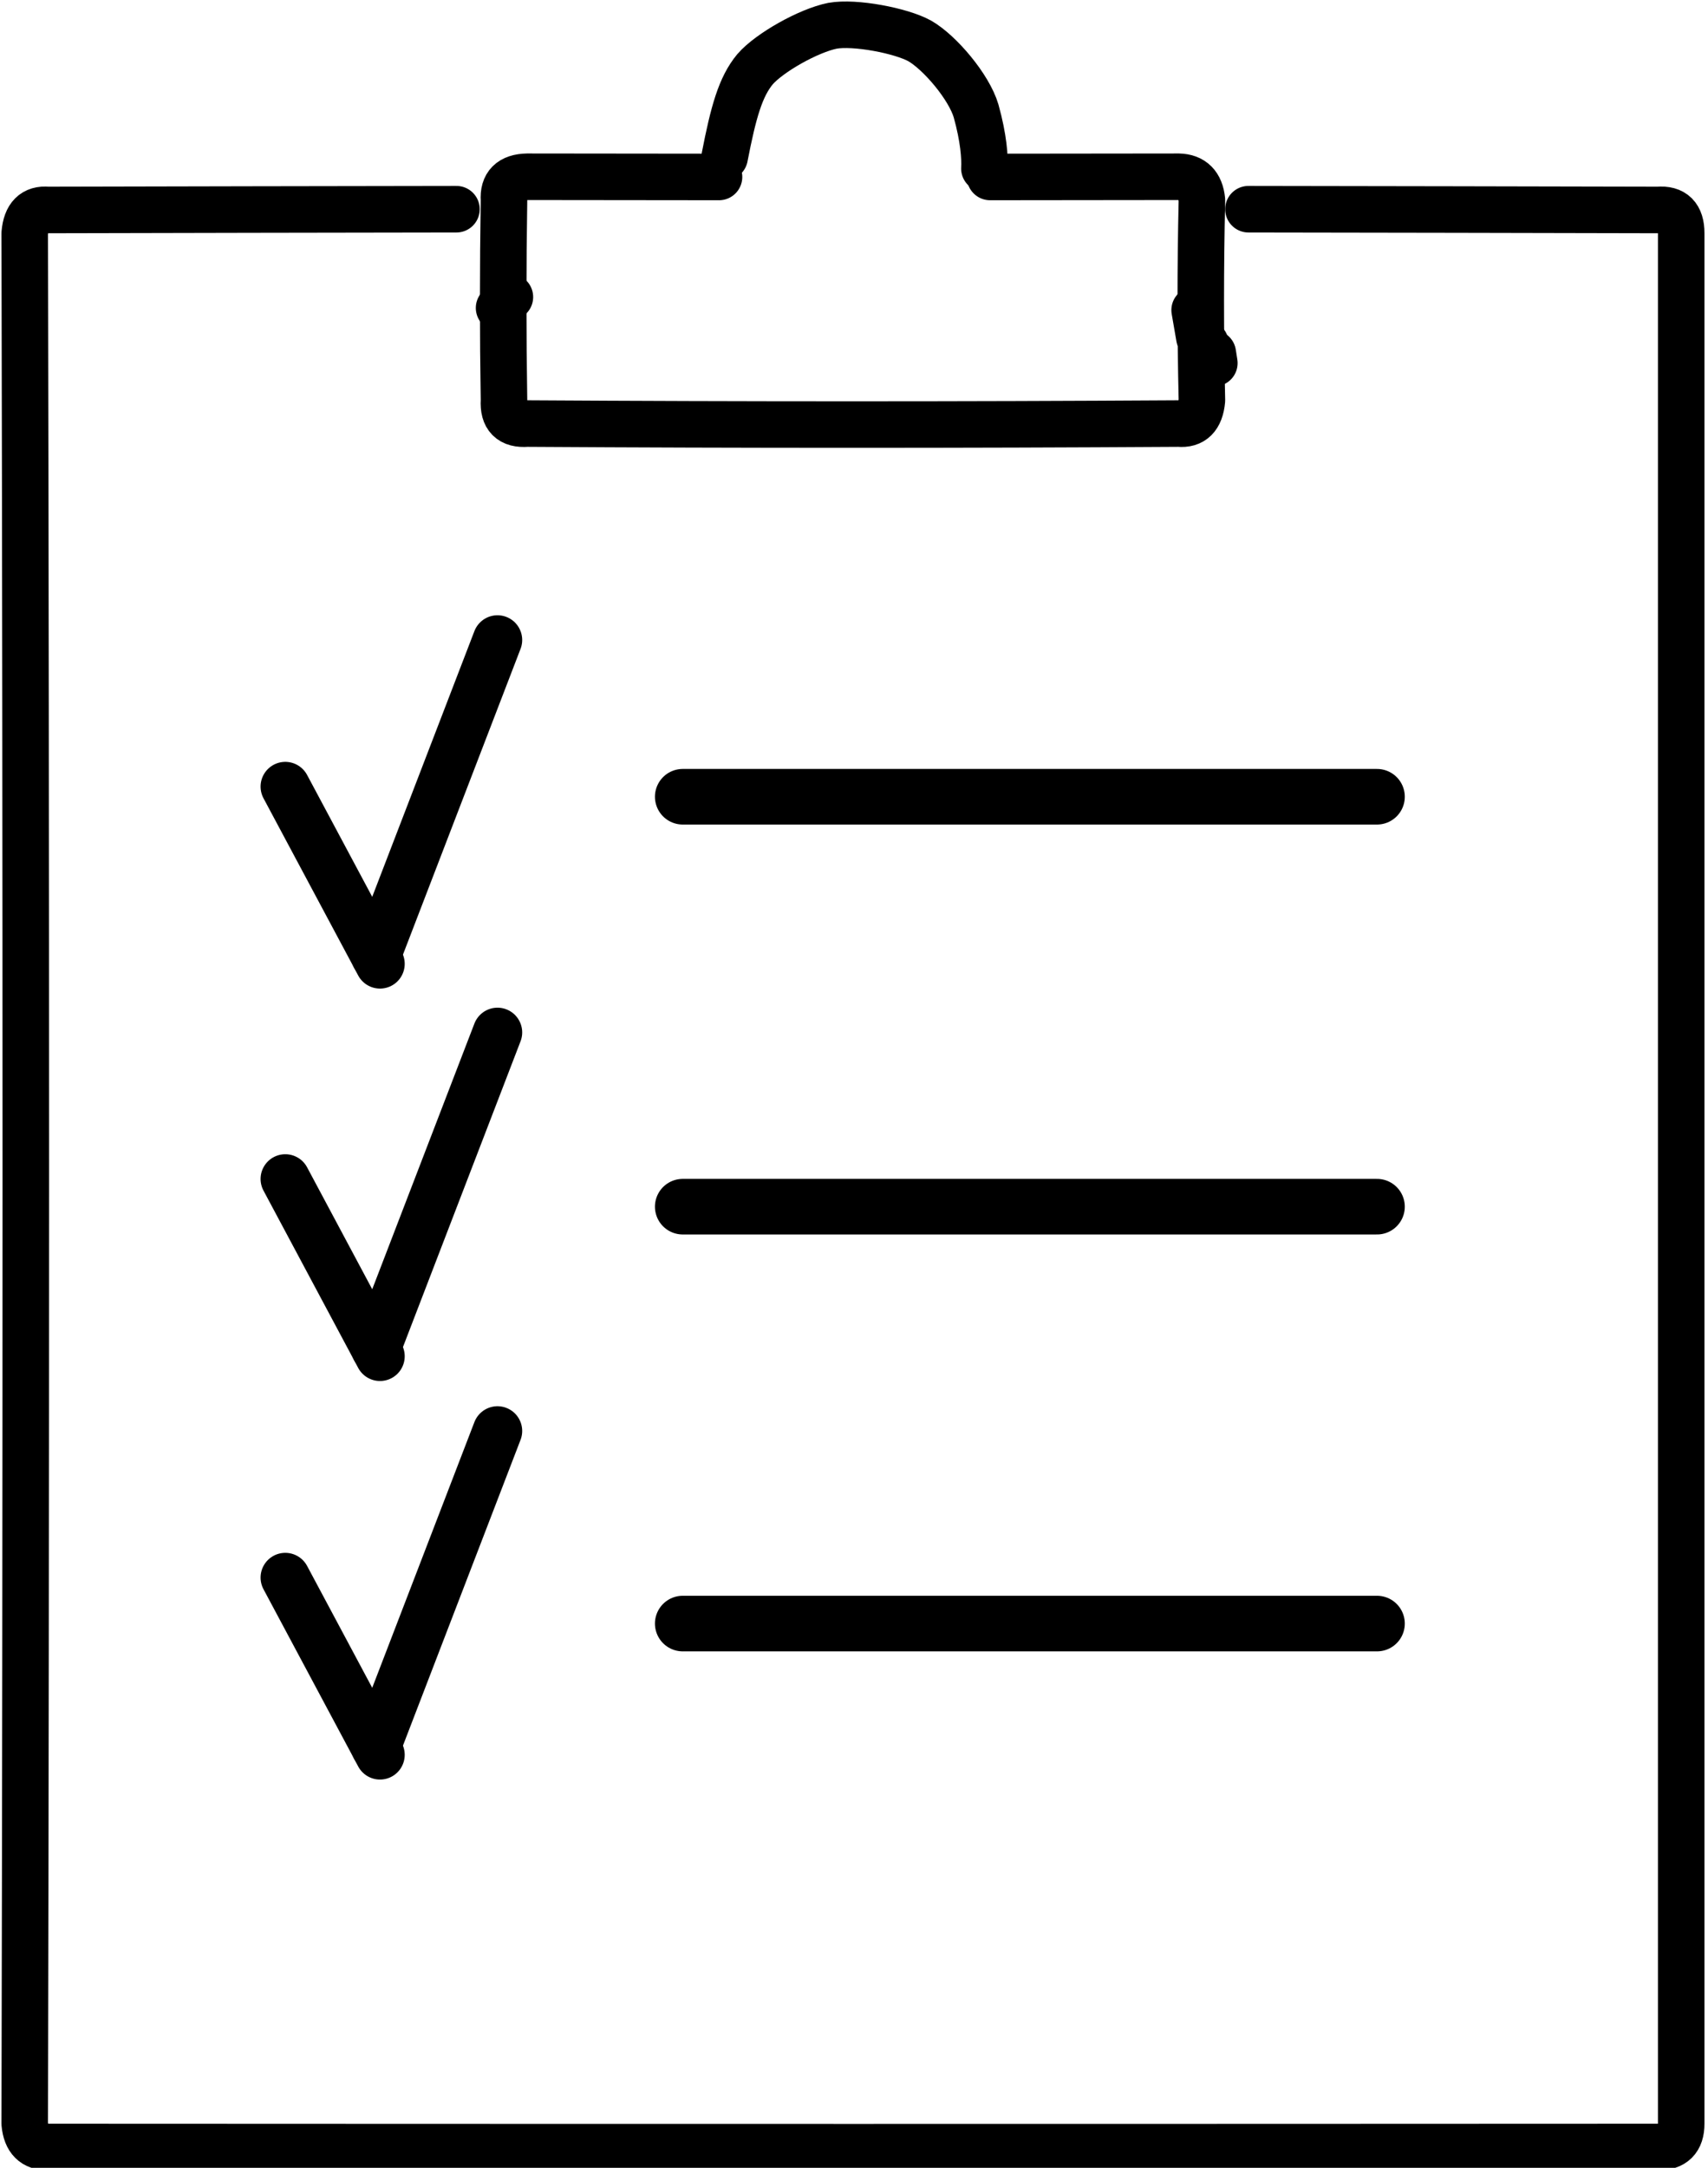<svg xmlns="http://www.w3.org/2000/svg" xmlns:xlink="http://www.w3.org/1999/xlink" width="59.04" height="74.88" viewBox="0.00 0.00 246.00 312.00"><g stroke-linecap="round" transform="translate(0.00, -16.00)" id="Layer_3_Copy"><path d="M179.81,46.11 Q209.31,46.15 238.78,46.22 Q242.15,45.93 242.14,49.57 Q242.15,185.50 242.14,321.65 Q242.15,325.06 238.78,325.00 Q123.01,325.06 6.91,325.00 Q3.87,325.06 3.56,321.65 Q3.87,185.50 3.56,49.57 Q3.87,45.93 6.91,46.22 Q36.34,46.15 65.74,46.11" fill="none" stroke="rgb(0, 0, 0)" stroke-width="6.70" stroke-opacity="1.00" stroke-linejoin="round"></path><path d="M1087.33,138.62 Q1087.30,94.09 1087.20,49.57 Q1087.50,45.93 1090.55,46.22 Q1206.64,45.93 1322.42,46.22 Q1325.78,45.93 1325.77,49.57 Q1325.78,185.50 1325.77,321.65 Q1325.78,325.06 1322.42,325.00 Q1206.64,325.06 1090.55,325.00 Q1087.50,325.06 1087.20,321.65 Q1087.20,318.98 1087.21,316.30" fill="none" stroke="rgb(0, 0, 0)" stroke-width="6.70" stroke-opacity="1.00" stroke-linejoin="round"></path><path d="M1247.18,233.20 C1250.33,233.02 1258.09,234.04 1261.08,235.05 C1264.07,236.08 1270.84,240.00 1273.22,242.07 C1275.58,244.17 1280.34,250.38 1281.75,253.21 C1283.13,256.05 1285.14,263.61 1285.36,266.76 C1285.55,269.91 1284.52,277.67 1283.52,280.66 C1282.49,283.65 1278.57,290.42 1276.50,292.80 C1274.40,295.16 1268.19,299.92 1265.36,301.33 C1262.52,302.71 1254.96,304.72 1251.81,304.94 C1248.66,305.13 1240.90,304.10 1237.91,303.10 C1234.92,302.07 1228.15,298.15 1225.77,296.08 C1223.40,293.98 1218.65,287.77 1217.24,284.94 C1215.86,282.10 1213.84,274.54 1213.62,271.39 C1213.44,268.24 1214.46,260.48 1215.47,257.49 C1216.50,254.50 1220.42,247.73 1222.49,245.35 C1224.59,242.99 1230.80,238.23 1233.63,236.82 C1236.47,235.44 1244.03,233.42 1247.18,233.20 Z" fill="none" stroke="rgb(0, 0, 0)" stroke-width="6.70" stroke-opacity="1.00" stroke-linejoin="round"></path><path d="M1062.12,257.34 Q1050.20,257.33 1038.27,257.32 Q1035.11,257.38 1034.92,260.67 Q1035.11,272.00 1034.92,283.45 Q1035.11,286.62 1038.27,286.80 Q1092.37,286.62 1146.17,286.80 Q1149.64,286.62 1149.52,283.45 Q1149.64,272.00 1149.52,260.67 Q1149.64,257.38 1146.17,257.32 Q1119.85,257.35 1093.46,257.35" fill="none" stroke="rgb(0, 0, 0)" stroke-width="6.70" stroke-opacity="1.00" stroke-linejoin="round"></path><path d="M1138.80,255.31 Q1138.68,245.19 1128.74,245.25 Q1092.37,245.19 1056.37,245.25 Q1046.07,245.19 1046.32,255.31 Q1046.31,255.33 1046.31,255.35" fill="none" stroke="rgb(0, 0, 0)" stroke-width="6.70" stroke-opacity="1.00" stroke-linejoin="round"></path><path d="M1137.25,287.25 Q1137.34,287.16 1137.42,287.07" fill="none" stroke="rgb(0, 0, 0)" stroke-width="6.70" stroke-opacity="1.00" stroke-linejoin="round"></path><path d="M1047.47,291.40 Q1047.48,294.50 1047.50,297.66 Q1047.44,301.16 1051.14,301.29 Q1092.43,301.16 1134.11,301.29 Q1137.42,301.16 1137.75,297.66 Q1137.54,293.22 1137.60,288.93 Q1139.01,287.39 1140.43,285.85" fill="none" stroke="rgb(0, 0, 0)" stroke-width="7.28" stroke-opacity="1.00" stroke-linejoin="round"></path><path d="M1078.66,241.26 C1078.66,241.07 1078.70,218.68 1078.49,214.49 C1078.11,207.53 1076.25,197.02 1073.86,187.50 C1073.03,183.87 1072.63,177.57 1072.83,174.32 C1073.04,171.33 1074.69,166.82 1076.23,163.66 C1076.98,162.18 1078.84,159.52 1080.12,158.20 C1082.43,155.86 1087.81,154.02 1092.37,153.54 C1092.72,153.50 1092.99,153.48 1093.19,153.46" fill="none" stroke="rgb(0, 0, 0)" stroke-width="11.09" stroke-opacity="1.00" stroke-linejoin="round"></path><path d="M1105.12,239.62 C1105.14,238.42 1105.07,218.72 1105.29,214.49 C1105.66,207.52 1107.52,197.00 1109.92,187.50 C1110.74,183.87 1111.15,177.57 1110.95,174.32 C1110.73,171.33 1109.08,166.82 1107.54,163.66 C1106.79,162.18 1104.93,159.52 1103.65,158.20 C1101.35,155.86 1095.96,154.02 1091.40,153.54 C1091.05,153.50 1090.78,153.48 1090.58,153.46" fill="none" stroke="rgb(0, 0, 0)" stroke-width="11.09" stroke-opacity="1.00" stroke-linejoin="round"></path><path d="M1169.56,75.10 L1169.56,107.99" fill="none" stroke="rgb(0, 0, 0)" stroke-width="6.70" stroke-opacity="1.00" stroke-linejoin="round"></path><path d="M1170.78,75.10 L1186.62,75.10" fill="none" stroke="rgb(0, 0, 0)" stroke-width="6.70" stroke-opacity="1.00" stroke-linejoin="round"></path><path d="M1169.30,101.41 L1169.81,101.92" fill="none" stroke="rgb(0, 0, 0)" stroke-width="6.70" stroke-opacity="1.00" stroke-linejoin="round"></path><path d="M1172.05,91.18 L1183.94,91.18" fill="none" stroke="rgb(0, 0, 0)" stroke-width="6.70" stroke-opacity="1.00" stroke-linejoin="round"></path><path d="M1169.56,107.81 L1169.56,100.00" fill="none" stroke="rgb(0, 0, 0)" stroke-width="6.70" stroke-opacity="1.00" stroke-linejoin="round"></path><path d="M1170.78,107.81 L1186.62,107.81" fill="none" stroke="rgb(0, 0, 0)" stroke-width="6.70" stroke-opacity="1.00" stroke-linejoin="round"></path><path d="M1199.05,75.10 L1199.05,107.99" fill="none" stroke="rgb(0, 0, 0)" stroke-width="6.70" stroke-opacity="1.00" stroke-linejoin="round"></path><path d="M1230.73,88.50 L1230.73,109.21" fill="none" stroke="rgb(0, 0, 0)" stroke-width="6.70" stroke-opacity="1.00" stroke-linejoin="round"></path><path d="M1218.54,75.10 L1230.73,90.94" fill="none" stroke="rgb(0, 0, 0)" stroke-width="6.70" stroke-opacity="1.00" stroke-linejoin="round"></path><path d="M1231.95,89.72 L1242.91,75.10" fill="none" stroke="rgb(0, 0, 0)" stroke-width="6.70" stroke-opacity="1.00" stroke-linejoin="round"></path><path d="M1200.27,102.32 L1199.71,106.24" fill="none" stroke="rgb(0, 0, 0)" stroke-width="6.70" stroke-opacity="1.00" stroke-linejoin="round"></path><path d="M1200.27,107.81 L1216.11,107.81" fill="none" stroke="rgb(0, 0, 0)" stroke-width="6.70" stroke-opacity="1.00" stroke-linejoin="round"></path><path d="M1161.09,138.70 L1170.23,138.70" fill="none" stroke="rgb(0, 0, 0)" stroke-width="6.70" stroke-opacity="1.00" stroke-linejoin="round"></path><path d="M1188.15,138.70 L1254.92,138.70" fill="none" stroke="rgb(0, 0, 0)" stroke-width="6.70" stroke-opacity="1.00" stroke-linejoin="round"></path><path d="M1161.09,164.16 L1170.23,164.16" fill="none" stroke="rgb(0, 0, 0)" stroke-width="6.70" stroke-opacity="1.00" stroke-linejoin="round"></path><path d="M1188.15,164.16 L1254.92,164.16" fill="none" stroke="rgb(0, 0, 0)" stroke-width="6.70" stroke-opacity="1.00" stroke-linejoin="round"></path><path d="M1161.09,188.29 L1170.23,188.29" fill="none" stroke="rgb(0, 0, 0)" stroke-width="6.70" stroke-opacity="1.00" stroke-linejoin="round"></path><path d="M1188.15,188.29 L1254.92,188.29" fill="none" stroke="rgb(0, 0, 0)" stroke-width="6.70" stroke-opacity="1.00" stroke-linejoin="round"></path><path d="M1161.09,213.76 L1170.23,213.76" fill="none" stroke="rgb(0, 0, 0)" stroke-width="6.70" stroke-opacity="1.00" stroke-linejoin="round"></path><path d="M1188.15,213.76 L1254.92,213.76" fill="none" stroke="rgb(0, 0, 0)" stroke-width="6.70" stroke-opacity="1.00" stroke-linejoin="round"></path><path d="M1232.09,267.05 L1245.73,292.56" fill="none" stroke="rgb(0, 0, 0)" stroke-width="7.12" stroke-opacity="1.00" stroke-linejoin="round"></path><path d="M1245.14,291.45 L1262.65,245.95" fill="none" stroke="rgb(0, 0, 0)" stroke-width="7.12" stroke-opacity="1.00" stroke-linejoin="round"></path><path d="M98.33,130.67 L198.33,130.67" fill="none" stroke="rgb(0, 0, 0)" stroke-width="8.00" stroke-opacity="1.00" stroke-linejoin="round"></path><path d="M98.33,189.67 L198.33,189.67" fill="none" stroke="rgb(0, 0, 0)" stroke-width="8.00" stroke-opacity="1.00" stroke-linejoin="round"></path><path d="M98.33,249.67 L198.33,249.67" fill="none" stroke="rgb(0, 0, 0)" stroke-width="8.00" stroke-opacity="1.00" stroke-linejoin="round"></path><path d="M41.09,243.05 L54.73,268.56" fill="none" stroke="rgb(0, 0, 0)" stroke-width="7.12" stroke-opacity="1.00" stroke-linejoin="round"></path><path d="M54.14,267.45 L71.65,221.95" fill="none" stroke="rgb(0, 0, 0)" stroke-width="7.12" stroke-opacity="1.00" stroke-linejoin="round"></path><path d="M41.09,185.68 L54.73,211.20" fill="none" stroke="rgb(0, 0, 0)" stroke-width="7.12" stroke-opacity="1.00" stroke-linejoin="round"></path><path d="M54.14,210.09 L71.65,164.59" fill="none" stroke="rgb(0, 0, 0)" stroke-width="7.12" stroke-opacity="1.00" stroke-linejoin="round"></path><path d="M41.09,129.21 L54.73,154.72" fill="none" stroke="rgb(0, 0, 0)" stroke-width="7.12" stroke-opacity="1.00" stroke-linejoin="round"></path><path d="M54.14,153.61 L71.65,108.11" fill="none" stroke="rgb(0, 0, 0)" stroke-width="7.12" stroke-opacity="1.00" stroke-linejoin="round"></path><path d="M620.44,92.76 Q620.28,206.92 620.11,321.23 Q620.12,324.87 616.75,324.80 Q500.98,324.87 384.88,324.80 Q381.84,324.87 381.54,321.23 Q382.05,175.94 381.95,30.89 Q382.26,27.02 385.31,27.32 Q474.74,27.09 563.98,27.21" fill="none" stroke="rgb(0, 0, 0)" stroke-width="6.70" stroke-opacity="1.00" stroke-linejoin="round"></path><path d="M620.83,90.40 Q594.19,90.47 567.50,90.25 Q564.18,90.58 564.15,86.67 Q564.22,56.94 564.25,27.17 Q563.89,26.63 563.53,26.10 Q562.91,25.65 562.30,25.21 Q562.12,25.12 561.95,25.02" fill="none" stroke="rgb(0, 0, 0)" stroke-width="6.70" stroke-opacity="1.00" stroke-linejoin="round"></path><path d="M569.82,29.77 L621.52,91.36" fill="none" stroke="rgb(0, 0, 0)" stroke-width="6.70" stroke-opacity="1.00" stroke-linejoin="round"></path><path d="M622.48,96.56 L622.59,97.35" fill="none" stroke="rgb(0, 0, 0)" stroke-width="6.70" stroke-opacity="1.00" stroke-linejoin="round"></path><path d="M566.89,24.73 C566.89,24.73 566.78,24.73 566.78,24.73 C566.78,24.73 575.11,34.88 575.11,34.88 C575.11,34.88 567.72,25.24 567.72,25.24" fill="none" stroke="rgb(0, 0, 0)" stroke-width="6.70" stroke-opacity="1.00" stroke-linejoin="round"></path><path d="M567.95,25.29 C574.75,33.13 580.03,39.98 585.71,48.36 C586.03,48.84 586.34,49.32 586.65,49.79" fill="none" stroke="rgb(0, 0, 0)" stroke-width="6.70" stroke-opacity="1.00" stroke-linejoin="round"></path><path d="M500.31,136.01 C503.64,136.03 511.56,137.99 514.80,139.61 C517.07,140.77 522.54,144.98 524.88,147.40 C527.15,149.76 530.96,155.53 532.52,158.65 C534.26,162.19 536.24,168.21 537.01,172.25 C537.67,175.83 538.22,183.29 537.95,186.96 C537.65,190.74 536.20,198.37 535.21,201.38 C534.20,204.38 530.89,211.05 528.95,213.99 C527.05,216.81 522.43,221.59 519.92,223.54 C516.95,225.81 511.43,228.59 507.55,229.57 C503.51,230.55 496.85,230.55 492.81,229.57 C488.93,228.59 483.42,225.81 480.45,223.54 C477.95,221.59 473.34,216.81 471.46,213.99 C469.53,211.05 466.23,204.38 465.23,201.38 C464.25,198.37 462.82,190.74 462.53,186.96 C462.27,183.29 462.84,175.83 463.51,172.25 C464.29,168.21 466.29,162.19 468.04,158.65 C469.60,155.53 473.44,149.76 475.71,147.40 C478.06,144.98 483.54,140.77 485.82,139.61 C489.06,137.99 496.98,136.03 500.31,136.01 Z" fill="none" stroke="rgb(0, 0, 0)" stroke-width="6.82" stroke-opacity="1.00" stroke-linejoin="round"></path><path d="M452.61,181.83 L459.16,181.83" fill="none" stroke="rgb(0, 0, 0)" stroke-width="6.82" stroke-opacity="1.00" stroke-linejoin="round"></path><path d="M541.48,181.83 L546.68,181.83" fill="none" stroke="rgb(0, 0, 0)" stroke-width="6.82" stroke-opacity="1.00" stroke-linejoin="round"></path><path d="M542.07,128.02 Q542.21,141.89 541.94,155.65 Q542.24,159.20 538.53,159.29 Q537.58,159.28 536.63,159.28" fill="none" stroke="rgb(0, 0, 0)" stroke-width="6.82" stroke-opacity="1.00" stroke-linejoin="round"></path><path d="M463.44,159.28 Q462.13,159.28 460.82,159.29 Q457.41,159.20 457.42,155.65 Q457.44,141.71 457.46,127.65" fill="none" stroke="rgb(0, 0, 0)" stroke-width="6.82" stroke-opacity="1.00" stroke-linejoin="round"></path><path d="M541.91,236.38 Q542.10,222.51 541.87,208.75 Q542.17,205.19 538.46,205.11 Q537.85,205.11 537.24,205.11" fill="none" stroke="rgb(0, 0, 0)" stroke-width="6.82" stroke-opacity="1.00" stroke-linejoin="round"></path><path d="M462.17,205.11 Q461.46,205.11 460.75,205.11 Q457.34,205.19 457.34,208.75 Q457.32,222.69 457.30,236.74" fill="none" stroke="rgb(0, 0, 0)" stroke-width="6.82" stroke-opacity="1.00" stroke-linejoin="round"></path><path d="M737.26,27.76 Q853.36,27.46 969.14,27.76 Q972.50,27.46 972.48,31.33 Q972.22,176.17 971.94,321.24 Q971.95,324.87 968.59,324.81 Q852.81,324.87 736.71,324.81 Q733.67,324.87 733.37,321.24 Q733.94,176.17 733.91,31.33 Q734.22,27.46 737.26,27.76 Z" fill="none" stroke="rgb(0, 0, 0)" stroke-width="6.70" stroke-opacity="1.00" stroke-linejoin="round"></path><path d="M782.11,54.90 Q853.74,54.99 925.53,54.90 Q926.93,54.99 926.86,57.04 Q926.90,68.59 926.82,80.60 Q926.88,82.19 925.48,82.03 Q853.69,82.19 782.06,82.03 Q780.50,82.19 780.73,80.60 Q780.53,68.59 780.77,57.04 Q780.55,54.99 782.11,54.90 Z" fill="none" stroke="rgb(0, 0, 0)" stroke-width="6.70" stroke-opacity="1.00" stroke-linejoin="round"></path><path d="M772.04,111.21 L855.43,111.21" fill="none" stroke="rgb(0, 0, 0)" stroke-width="6.70" stroke-opacity="1.00" stroke-linejoin="round"></path><path d="M772.00,129.06 L855.40,129.06" fill="none" stroke="rgb(0, 0, 0)" stroke-width="6.70" stroke-opacity="1.00" stroke-linejoin="round"></path><path d="M773.31,147.63 L856.71,147.63" fill="none" stroke="rgb(0, 0, 0)" stroke-width="6.70" stroke-opacity="1.00" stroke-linejoin="round"></path><path d="M908.95,105.81 C911.79,105.68 918.75,106.78 921.42,107.78 C924.09,108.82 930.12,112.67 932.24,114.69 C934.33,116.74 938.51,122.76 939.73,125.49 C940.93,128.23 942.63,135.51 942.78,138.53 C942.90,141.56 941.85,148.97 940.90,151.83 C939.93,154.68 936.30,161.11 934.39,163.36 C932.47,165.60 926.81,170.06 924.24,171.37 C921.67,172.65 914.84,174.48 912.00,174.64 C909.16,174.77 902.20,173.67 899.52,172.67 C896.85,171.63 890.82,167.78 888.71,165.76 C886.62,163.71 882.44,157.69 881.21,154.96 C880.02,152.22 878.32,144.94 878.17,141.92 C878.05,138.89 879.10,131.48 880.05,128.62 C881.02,125.77 884.65,119.34 886.55,117.09 C888.48,114.85 894.14,110.39 896.70,109.08 C899.28,107.80 906.11,105.98 908.95,105.81 Z" fill="none" stroke="rgb(0, 0, 0)" stroke-width="6.70" stroke-opacity="1.00" stroke-linejoin="round"></path><path d="M910.42,171.05 L910.53,109.40" fill="none" stroke="rgb(0, 0, 0)" stroke-width="6.70" stroke-opacity="1.00" stroke-linejoin="round"></path><path d="M910.47,140.23 L939.41,140.23" fill="none" stroke="rgb(0, 0, 0)" stroke-width="6.70" stroke-opacity="1.00" stroke-linejoin="round"></path><path d="M839.41,238.41 Q854.94,238.15 870.23,238.41 Q871.96,238.15 872.24,239.83 Q871.91,268.98 872.13,297.67 Q871.85,299.81 870.12,299.81 Q854.83,299.81 839.29,299.81 Q837.81,299.81 837.96,297.67 Q837.87,268.98 838.06,239.83 Q837.92,238.15 839.41,238.41 Z" fill="none" stroke="rgb(0, 0, 0)" stroke-width="6.70" stroke-opacity="1.00" stroke-linejoin="round"></path><path d="M890.39,212.70 Q906.05,212.77 921.21,212.70 Q923.07,212.77 923.22,214.84 Q922.99,255.38 923.07,296.24 Q922.91,298.00 921.05,297.67 Q905.89,298.00 890.23,297.67 Q888.87,298.00 888.89,296.24 Q888.95,255.38 889.04,214.84 Q889.03,212.77 890.39,212.70 Z" fill="none" stroke="rgb(0, 0, 0)" stroke-width="6.70" stroke-opacity="1.00" stroke-linejoin="round"></path><path d="M819.77,279.93 Q819.78,289.90 819.86,299.81 Q819.57,301.95 817.84,301.96 Q802.55,301.95 787.02,301.96 Q785.53,301.95 785.68,299.81 Q785.65,289.72 785.65,279.58" fill="none" stroke="rgb(0, 0, 0)" stroke-width="6.70" stroke-opacity="1.00" stroke-linejoin="round"></path><path d="M785.64,285.29 Q785.66,270.12 785.76,254.83 Q785.62,253.15 787.11,253.40 Q802.64,253.15 817.93,253.40 Q819.66,253.15 819.94,254.83 Q819.76,270.30 819.74,285.64" fill="none" stroke="rgb(0, 0, 0)" stroke-width="6.70" stroke-opacity="1.00" stroke-linejoin="round"></path><path d="M771.94,164.76 L855.34,164.76" fill="none" stroke="rgb(0, 0, 0)" stroke-width="6.70" stroke-opacity="1.00" stroke-linejoin="round"></path><path d="M771.90,182.61 L855.30,182.61" fill="none" stroke="rgb(0, 0, 0)" stroke-width="6.70" stroke-opacity="1.00" stroke-linejoin="round"></path><path d="M773.21,201.18 L856.61,201.18" fill="none" stroke="rgb(0, 0, 0)" stroke-width="6.70" stroke-opacity="1.00" stroke-linejoin="round"></path><path d="M773.18,219.03 L805.22,219.03" fill="none" stroke="rgb(0, 0, 0)" stroke-width="6.70" stroke-opacity="1.00" stroke-linejoin="round"></path><path d="M776.90,219.03 L822.40,219.03" fill="none" stroke="rgb(0, 0, 0)" stroke-width="6.70" stroke-opacity="1.00" stroke-linejoin="round"></path><path d="M920.25,149.05 C920.25,149.05 920.14,149.05 920.14,149.05 C920.14,149.05 918.18,146.82 918.18,146.82 C918.18,146.82 917.05,165.64 917.05,165.64 C917.05,165.64 916.69,146.72 916.69,146.72 C916.69,146.72 916.17,168.20 916.17,168.20 C916.17,168.20 914.93,145.71 914.93,145.71 C914.93,145.71 915.51,161.96 915.51,161.96 C915.54,158.18 915.59,146.89 915.55,146.46 C915.43,144.55 915.87,144.14 917.67,144.44 C918.24,144.55 926.40,146.24 927.81,146.53 C927.81,146.53 913.73,147.98 913.73,147.98 C913.73,147.98 933.06,147.72 933.06,147.72 C933.06,147.72 937.22,147.33 937.22,147.33 C936.33,149.94 934.13,156.28 933.45,156.98 C932.63,157.79 918.34,165.07 915.95,166.60 C921.17,165.86 926.53,163.93 928.75,161.69 C929.07,161.36 929.69,160.62 930.62,159.47 C926.99,162.28 923.12,165.10 920.45,165.88 C919.81,166.05 917.48,167.30 916.83,167.44 C916.54,167.48 915.05,153.11 914.90,151.69 C914.90,151.69 915.08,167.84 915.08,167.84 C917.40,167.89 920.89,167.73 922.29,167.28 C925.43,166.23 927.81,162.97 928.44,161.62 C925.88,163.45 920.56,167.25 917.90,168.12 C916.47,168.54 915.09,167.85 914.49,166.55 C913.48,164.11 913.86,161.52 914.50,160.05 C914.50,160.05 916.18,165.68 916.18,165.68 C922.05,163.17 927.95,160.46 929.37,158.55 C929.57,158.26 933.00,148.97 932.57,148.11 C932.57,148.11 924.17,160.57 924.17,160.57 C927.52,156.97 930.51,153.20 931.93,149.49 C932.27,148.58 933.47,144.64 933.83,143.46 C933.83,143.46 932.68,142.27 932.68,142.27 C930.02,143.64 928.39,144.70 927.09,146.07 C924.81,148.49 920.79,154.44 920.19,156.86 C921.03,157.40 922.78,157.14 924.78,156.00 C926.39,155.07 930.04,150.80 930.80,149.02 C931.65,146.91 931.39,144.72 930.13,144.00 C929.55,143.71 926.78,144.17 925.90,144.59 C923.05,146.06 918.67,151.81 917.60,155.33 C917.40,156.09 916.88,159.72 917.21,160.38 C918.07,161.93 920.20,163.17 921.64,162.92 C924.37,162.37 928.97,159.25 930.88,156.64 C931.71,155.48 933.27,152.65 933.62,151.62 C934.33,149.34 932.80,146.51 932.02,145.34 C930.75,145.23 928.76,145.30 927.76,145.71 C926.61,146.22 923.84,148.81 922.77,150.34 C920.67,153.45 918.13,162.03 918.78,163.47 C918.99,163.90 919.67,164.76 920.81,166.05 C923.54,165.59 927.24,163.70 930.01,160.41 C931.35,158.78 935.04,152.63 935.85,150.18 C936.27,148.90 935.80,147.66 934.53,145.77 C933.32,145.89 931.39,146.29 930.39,146.84 C928.10,148.13 923.63,153.69 922.02,156.59 C920.76,158.95 919.93,162.53 919.73,163.88 C921.15,165.22 922.37,165.46 924.11,164.29 C927.08,162.27 931.78,157.33 933.14,155.50 C935.94,151.63 936.43,149.42 936.50,147.22 C934.29,147.41 932.68,147.76 931.69,148.60 C929.31,150.65 925.32,156.56 923.14,160.14 C922.01,161.93 921.88,162.82 922.33,164.15 C925.01,162.70 928.89,159.88 930.69,157.86 C932.62,155.64 935.56,150.96 938.82,145.49 C937.28,145.51 934.93,145.79 933.89,146.33 C928.13,149.44 925.77,157.98 925.45,160.60 C927.65,160.07 929.17,159.46 930.27,158.37 C932.64,156.00 936.96,149.79 938.86,146.88 C940.00,145.17 940.23,144.37 940.09,143.23 C937.32,144.04 933.71,147.21 931.77,149.90 C930.65,151.47 929.90,153.14 929.11,155.54 C930.05,155.96 931.13,155.53 933.31,153.65 C935.48,151.77 936.46,150.60 937.16,149.24 C936.91,148.82 929.43,148.47 925.93,151.44 C924.42,152.78 922.07,156.92 921.98,158.89 C921.95,159.94 922.21,162.84 922.44,164.84 C923.94,164.08 924.52,163.17 924.61,160.91 C924.85,154.85 924.54,153.22 923.65,150.62 C922.52,150.29 921.20,151.47 920.29,153.95 C920.07,154.55 918.57,163.19 918.59,165.64 C918.59,165.64 918.55,157.78 918.55,157.78 C916.15,160.71 915.56,164.29 915.39,165.36 C915.39,165.36 919.01,166.78 919.01,166.78 C919.01,166.78 917.27,166.78 917.27,166.78 C917.27,166.78 928.40,147.65 928.40,147.65 C926.46,147.26 925.11,147.52 923.39,148.78 C922.74,149.26 922.09,149.74 921.44,150.22 C922.06,150.81 923.22,150.93 926.08,150.56 C928.93,150.18 930.69,149.69 932.74,148.80 C926.71,145.38 920.06,146.21 918.85,146.73 C918.85,146.73 926.54,152.23 926.54,152.23 C926.71,149.68 926.18,147.11 924.91,146.02 C924.36,145.56 921.42,144.57 920.04,144.08 C919.20,145.98 918.09,148.98 917.89,150.45 C917.39,154.30 918.83,157.82 919.79,159.18 C920.98,156.75 921.52,152.47 921.13,147.66 C921.06,146.93 921.00,146.19 920.94,145.46 C919.97,145.96 918.59,147.42 917.96,148.94 C915.23,155.54 917.24,162.50 917.67,163.19 C918.88,160.22 919.41,155.51 918.96,150.30 C918.77,148.19 918.44,147.18 917.69,145.93 C916.57,147.37 915.37,155.66 915.44,157.52 C915.53,159.66 916.11,162.88 916.61,164.72 C916.61,164.72 916.62,155.61 916.62,155.61 C916.62,155.61 915.51,168.77 915.51,168.77 C915.51,168.77 915.92,169.82 915.92,169.82 C914.91,165.94 915.24,156.51 915.32,155.49 C915.51,153.64 916.31,152.66 918.43,151.67 C919.59,151.17 923.82,149.15 925.01,148.92 C926.79,148.58 929.56,148.71 931.06,149.02 C926.38,145.84 919.23,148.45 917.69,149.15 C917.69,149.15 925.00,147.11 925.00,147.11 C924.32,145.53 923.39,144.57 921.98,144.34 C919.57,144.00 917.63,146.73 916.86,148.10 C918.06,147.88 918.42,144.26 918.52,143.18 C917.45,144.84 916.69,146.69 916.45,148.78 C916.00,153.09 916.91,158.28 917.93,163.08 C917.93,163.08 915.36,148.14 915.36,148.14 C915.36,148.14 916.15,166.19 916.15,166.19 C916.32,164.75 916.45,163.69 916.55,163.02 C916.65,162.35 916.85,161.13 917.16,159.37" fill="none" stroke="rgb(0, 0, 0)" stroke-width="8.04" stroke-opacity="1.00" stroke-linejoin="round"></path><path d="M913.65,143.93 C913.65,143.93 913.39,143.48 913.39,143.48 C913.39,143.48 914.51,156.51 914.51,156.51 C914.51,156.51 914.21,143.89 914.21,143.89 C914.21,143.89 914.82,158.72 914.82,158.72 C914.82,158.72 915.53,145.17 915.53,145.17 C915.53,145.17 915.73,163.40 915.73,163.40 C915.73,163.40 913.57,165.64 913.57,165.64 C913.57,165.64 917.11,164.66 917.11,164.66 C917.11,164.66 913.94,168.62 913.94,168.62 C913.94,168.62 919.16,166.42 919.16,166.42 C919.16,166.42 913.88,169.86 913.88,169.86 C915.09,171.51 920.85,167.65 920.78,166.97 C917.69,165.51 913.65,169.46 913.17,170.30 C915.59,172.15 921.73,167.61 922.45,166.51 C922.45,166.51 918.95,168.44 918.95,168.44 C919.48,168.68 923.79,166.10 927.77,163.02 C931.61,160.03 934.64,156.91 934.84,155.86 C934.92,155.38 934.74,154.93 934.49,154.65 C934.42,154.65 928.46,163.77 924.18,166.46 C924.18,166.46 933.15,159.40 933.15,159.40 C933.08,158.56 932.53,157.72 931.45,157.27 C930.07,156.72 927.13,156.72 925.06,157.23 C923.33,157.70 919.90,160.68 918.76,162.78 C917.62,164.97 917.08,167.21 916.79,169.24 C917.51,168.85 919.18,163.93 919.67,161.18 C920.87,153.87 918.87,152.43 918.23,152.09 C917.15,152.40 915.83,155.34 915.31,158.91 C914.96,161.47 914.92,164.71 914.98,167.08 C916.36,164.31 917.63,152.49 916.87,150.03 C915.94,150.35 915.49,150.96 915.32,152.43 C914.53,159.56 915.07,164.52 915.46,167.02 C915.85,166.96 917.92,161.36 918.15,155.12 C918.25,152.06 917.43,147.38 916.71,146.52 C915.88,147.37 915.49,148.28 915.41,149.97 C915.26,153.26 915.86,159.85 916.58,162.09 C916.94,163.16 917.79,164.46 918.25,164.67 C919.15,164.99 920.92,162.63 921.53,160.33 C922.13,157.91 922.08,151.44 921.42,149.07 C920.68,146.59 919.62,145.45 918.96,145.06 C917.93,145.32 917.11,148.73 917.33,151.95 C917.58,155.22 919.19,160.80 920.25,162.07 C920.71,162.59 921.78,162.96 922.19,162.69 C923.29,161.85 924.38,157.42 924.25,154.59 C924.09,151.85 922.55,146.69 921.34,144.82 C920.67,143.82 919.87,143.22 919.05,142.94 C917.86,143.54 917.26,147.22 917.54,150.81 C917.85,154.39 919.24,160.02 920.06,161.66 C920.73,162.97 921.83,164.05 922.79,164.54 C923.94,164.13 925.03,161.31 925.12,158.69 C925.19,155.88 924.04,149.71 922.88,147.14 C921.55,144.28 920.09,143.44 919.25,143.36 C918.09,144.43 917.55,149.22 918.03,153.20 C918.30,155.25 920.05,161.26 921.12,162.40 C921.68,162.97 922.68,163.27 923.16,163.02 C924.08,162.47 925.19,158.57 925.21,155.81 C925.21,152.88 923.99,147.14 922.93,145.16 C922.36,144.10 921.64,143.52 920.90,143.33 C919.84,144.02 919.19,150.45 919.62,154.56 C920.05,158.34 921.30,162.40 922.31,163.24 C923.30,163.15 924.67,160.42 925.23,157.62 C925.81,154.64 925.96,148.63 925.44,146.48 C925.14,145.30 924.56,144.47 923.88,143.98 C922.25,144.74 920.66,149.07 920.15,153.26 C919.75,156.79 920.08,161.02 920.92,161.98 C921.81,162.48 925.77,158.05 927.84,154.48 C929.54,151.49 931.46,146.50 931.46,145.33 C931.43,144.55 930.61,143.49 929.99,143.47 C928.81,143.49 925.10,147.10 923.54,149.97 C922.05,152.80 920.84,157.96 921.39,159.05 C921.98,160.03 925.14,158.53 927.37,156.31 C932.21,151.41 936.03,144.55 935.73,143.75 C934.91,143.38 932.06,144.76 930.33,146.59 C928.40,148.67 925.82,153.99 925.57,156.26 C925.49,157.30 925.84,158.81 926.25,159.19 C927.11,159.86 930.57,157.92 933.07,154.95 C935.46,152.08 938.19,146.93 938.42,145.38 C938.52,144.58 938.16,143.40 937.73,143.04 C936.72,142.32 933.24,143.69 931.65,145.79 C930.02,148.03 928.34,153.93 928.56,156.27 C928.68,157.43 929.19,158.39 929.86,159.08 C931.78,159.20 934.66,156.92 936.31,154.39 C937.71,152.18 939.35,147.62 939.26,146.08 C939.19,145.31 938.59,144.17 938.08,143.87 C936.93,143.26 933.69,144.96 932.28,147.13 C929.17,152.07 929.43,157.50 929.65,158.56 C930.74,158.39 931.40,157.97 932.07,156.83 C934.87,151.97 935.78,145.29 935.15,144.06 C934.80,143.46 933.66,142.90 932.93,143.01 C931.27,143.34 927.93,147.32 926.59,150.80 C924.28,157.08 925.17,160.49 925.55,161.22 C926.46,161.43 928.53,159.04 929.79,156.49 C931.04,153.91 932.61,148.55 932.55,146.82 C932.50,145.93 931.94,144.67 931.45,144.34 C930.95,144.05 929.41,144.10 928.72,144.54 C926.52,146.04 923.55,151.83 922.91,155.38 C922.40,158.50 922.94,160.31 923.42,161.00 C924.52,161.21 926.88,158.71 928.26,156.07 C929.59,153.46 931.12,148.30 930.95,146.75 C930.85,146.05 930.11,144.91 929.58,144.81 C928.84,144.72 926.70,145.63 925.73,146.50 C924.00,148.11 921.01,154.55 920.37,157.73 C919.82,160.70 920.31,162.40 920.73,163.03 C921.67,163.26 923.46,161.31 924.21,159.30 C924.96,157.23 925.28,152.71 924.82,150.91 C924.15,148.52 921.72,145.19 920.33,144.76 C919.64,144.58 918.39,145.00 917.88,145.61 C916.83,146.97 916.07,152.67 916.38,156.11 C917.01,162.66 918.85,164.22 919.29,164.34 C919.95,163.83 920.53,160.60 920.51,157.47 C920.47,154.87 919.43,148.49 918.63,146.81 C917.64,144.75 916.49,143.41 916.07,143.62 C915.41,144.46 915.23,149.10 915.65,152.13 C916.05,154.87 917.21,159.55 918.37,161.88 C918.86,160.99 918.91,154.89 918.63,151.98 C918.25,148.39 916.60,142.92 915.91,143.13 C915.34,143.68 914.79,148.06 914.83,150.13 C915.02,157.56 916.88,162.29 917.22,162.47 C918.07,162.21 918.95,160.87 919.54,158.50 C919.78,157.58 921.20,150.40 921.51,150.22 C921.77,150.78 921.97,151.20 922.08,151.49 C922.19,151.77 922.38,152.33 922.66,153.15" fill="none" stroke="rgb(0, 0, 0)" stroke-width="4.69" stroke-opacity="1.00" stroke-linejoin="round"></path><path d="M916.79,149.10 C917.06,149.84 921.05,152.07 923.12,152.41 C925.89,152.80 931.17,151.79 932.94,150.67 C934.42,149.67 935.21,147.41 934.45,146.45 C933.58,145.44 929.85,144.64 927.77,145.31 C925.47,146.11 922.28,149.87 921.68,152.37 C921.41,153.62 921.67,155.59 922.23,156.45 C922.81,157.29 924.21,157.79 925.21,157.55 C927.12,157.01 931.03,153.51 932.57,151.02 C934.05,148.57 934.77,144.59 933.83,143.49 C933.32,142.96 931.68,142.47 930.68,142.57 C929.57,142.71 927.27,143.79 926.19,144.70 C924.09,146.55 921.87,151.53 921.68,153.67 C921.53,155.85 921.87,158.10 922.57,158.95 C923.22,159.66 924.83,160.17 925.83,159.98 C927.81,159.53 931.93,155.79 933.47,153.23 C934.87,150.83 935.69,146.78 935.00,145.42 C934.63,144.74 933.39,143.84 932.53,143.61 C931.52,143.40 929.57,143.99 928.39,144.96 C927.16,146.01 925.68,148.42 925.18,150.12 C924.33,153.24 924.88,158.52 926.15,159.46 C926.78,159.88 928.40,159.78 929.34,159.30 C931.16,158.30 934.71,153.93 935.81,151.51 C936.82,149.20 936.80,145.73 935.75,145.16 C935.04,144.83 932.93,145.05 931.96,145.58 C930.22,146.60 927.44,151.65 927.00,154.40 C926.82,155.64 926.96,157.67 927.27,158.34 C927.60,158.98 928.68,159.42 929.41,159.23 C930.90,158.77 934.64,155.02 936.18,152.52 C937.58,150.21 938.99,145.77 938.60,144.13 C938.37,143.29 937.62,142.52 937.05,142.51 C935.89,142.57 933.63,145.26 932.82,147.65 C932.06,149.99 931.90,154.21 932.55,155.06 C933.22,155.84 935.73,154.54 937.22,152.73 C941.54,147.34 941.32,144.27 940.75,143.21 C938.15,143.47 934.44,145.48 932.10,146.97 C926.88,150.34 921.81,154.72 921.14,156.50 C920.97,156.98 921.34,157.43 921.77,157.81 C922.64,157.71 924.18,156.13 924.89,154.47 C925.61,152.72 926.13,149.05 925.80,147.81 C925.43,146.57 923.57,145.99 922.45,146.89 C921.31,147.88 919.20,152.61 918.52,156.42 C917.90,159.92 917.74,164.09 917.96,165.26 C918.77,165.42 920.23,160.10 920.61,157.16 C921.40,150.49 919.90,147.43 918.62,145.52 C917.76,145.29 916.87,145.43 916.37,146.07 C915.58,147.14 914.98,151.92 915.14,154.86 C915.31,157.58 916.75,161.99 917.27,161.98 C917.86,161.63 918.56,157.94 918.55,155.56 C918.45,149.25 915.82,144.82 915.04,144.50 C915.04,144.50 914.84,148.08 914.84,148.08 C914.84,148.08 913.48,144.03 913.48,144.03 C913.48,144.03 923.69,144.29 923.69,144.29 C923.69,144.29 914.43,143.04 914.43,143.04 C914.21,143.49 916.36,145.66 916.52,146.04 C916.79,146.76 915.40,160.09 915.53,165.05 C915.53,165.05 915.43,147.15 915.43,147.15 C915.43,147.15 914.27,166.90 914.27,166.90 C916.47,163.60 913.72,159.58 913.19,159.45 C912.51,160.75 912.53,165.17 913.35,166.02 C914.34,166.94 918.24,165.29 920.65,163.42 C922.30,162.11 925.70,158.31 927.00,156.45 C928.49,154.27 930.23,150.06 930.07,149.01 C929.84,147.85 928.31,146.63 926.85,146.56 C924.94,146.52 920.97,148.69 919.33,151.13 C918.15,152.94 917.57,157.52 918.27,158.83 C918.98,160.03 921.75,160.02 923.47,158.94 C925.09,157.87 928.00,154.50 928.82,152.80 C929.69,150.90 929.20,148.05 927.60,147.00 C926.22,146.16 921.91,146.34 920.19,147.55 C918.40,148.89 916.96,153.31 917.55,155.54 C917.86,156.60 919.03,158.35 919.84,158.95 C921.51,160.10 925.67,159.75 927.67,158.48 C929.46,157.28 931.63,153.42 931.39,152.01 C931.09,150.64 928.77,148.17 926.88,147.18 C924.76,146.11 920.57,145.65 919.08,146.54 C917.59,147.50 916.80,151.30 917.52,153.32 C918.30,155.34 921.56,157.70 923.35,157.70 C924.51,157.69 926.26,157.13 926.78,156.70 C926.86,156.63 926.95,156.53 927.04,156.39" fill="none" stroke="rgb(0, 0, 0)" stroke-width="4.69" stroke-opacity="1.00" stroke-linejoin="round"></path><path d="M917.74,163.79 C916.89,163.06 916.73,148.64 916.28,145.60 C916.08,144.30 915.72,143.20 915.29,142.29 C915.29,142.29 931.88,143.17 931.88,143.17 C930.68,142.96 927.39,142.82 924.52,143.32 C921.49,143.88 916.32,145.81 915.45,146.48 C915.48,146.48 931.99,143.01 936.87,142.95 C937.10,142.95 937.45,142.96 937.94,143.00 C938.00,143.08 929.25,153.70 926.07,159.51 C923.78,163.73 922.74,166.39 922.81,166.80 C925.33,165.53 934.30,152.98 938.12,147.48 C935.84,151.68 927.03,162.95 925.09,164.65 C924.26,165.35 917.91,166.19 917.48,166.23 C917.48,166.23 917.13,160.95 917.13,160.95 C917.13,160.95 913.39,169.65 913.39,169.65 C913.39,169.65 913.79,164.99 913.79,164.99 C912.76,165.08 912.15,165.57 911.86,166.75 C911.41,168.73 911.85,170.07 912.16,170.45 C912.16,170.45 912.71,169.16 912.71,169.16 C912.54,169.48 911.50,150.92 913.19,149.32 C914.14,149.51 921.96,151.32 926.14,151.81 C929.92,152.22 932.15,151.60 932.32,150.78 C932.69,148.48 930.99,144.40 929.42,143.35 C927.78,142.35 923.60,142.80 921.66,144.47 C919.63,146.32 917.34,152.52 917.66,155.25 C917.89,156.88 919.28,159.91 920.20,160.79 C920.91,161.43 923.10,161.93 924.13,161.81 C926.25,161.50 930.19,158.54 931.51,156.41 C932.73,154.35 933.30,150.29 932.53,148.56 C931.68,146.79 927.97,144.43 925.66,144.37 C924.34,144.38 922.15,145.36 920.95,146.54 C919.80,147.73 918.55,150.17 918.28,151.68 C918.07,153.07 918.23,155.44 918.62,156.45 C919.03,157.43 920.38,158.82 921.28,159.22 C923.06,159.92 927.56,158.95 929.55,157.58 C931.39,156.27 933.58,152.84 933.66,151.24 C933.69,149.53 931.40,146.52 929.21,145.54 C928.36,145.19 926.43,145.08 925.67,145.34 C924.84,145.66 923.57,147.05 923.15,148.10 C922.35,150.28 923.00,155.66 924.30,157.27 C924.96,158.03 926.59,158.79 927.57,158.80 C929.38,158.77 933.53,156.37 934.88,154.79 C936.55,152.76 937.48,149.32 936.91,147.72 C936.32,146.21 933.50,144.00 931.92,143.99 C930.19,144.04 927.70,147.01 927.17,149.52 C926.73,151.85 927.46,155.65 928.48,156.29 C929.49,156.84 933.05,154.81 934.39,153.12 C935.65,151.49 936.82,148.36 936.63,147.07 C936.39,145.74 934.16,144.02 932.40,143.95 C930.38,143.92 926.34,146.19 924.94,148.36 C924.31,149.39 923.36,152.03 923.28,153.11 C923.22,154.45 923.89,157.04 924.50,157.79 C925.49,158.93 929.32,158.39 931.15,157.09 C932.79,155.89 934.63,152.94 934.53,151.62 C934.39,150.31 932.10,147.91 930.05,146.95 C928.00,146.02 922.70,145.03 920.29,145.57 C918.95,145.90 917.38,146.85 916.85,147.61 C915.94,149.06 916.45,152.14 917.78,153.21 C919.10,154.23 922.94,154.77 924.77,154.32 C926.44,153.88 928.27,152.15 928.31,150.99 C928.30,149.86 926.03,146.69 924.47,145.61 C922.79,144.50 919.65,143.74 918.54,144.41 C917.41,145.15 916.43,148.82 916.62,151.13 C916.82,153.28 918.11,156.48 918.99,157.24 C919.87,157.94 921.47,157.37 922.00,156.10 C922.39,155.09 922.25,151.75 921.72,150.06 C921.14,148.31 919.19,145.48 918.25,145.09 C917.24,144.74 916.06,146.98 916.06,149.27 C916.08,151.52 917.29,156.04 918.67,157.62 C919.43,158.43 920.99,159.08 922.17,159.13 C922.45,159.14 922.85,159.09 923.36,158.99" fill="none" stroke="rgb(0, 0, 0)" stroke-width="4.69" stroke-opacity="1.00" stroke-linejoin="round"></path><path d="M142.60,41.47 Q156.16,41.46 169.76,41.44 Q172.78,41.51 173.11,44.80 Q172.78,59.38 173.11,73.61 Q172.78,77.25 169.76,76.96 Q122.57,77.25 75.94,76.96 Q72.36,77.25 72.59,73.61 Q72.36,59.38 72.59,44.80 Q72.36,41.51 75.94,41.44 Q89.72,41.46 103.56,41.47" fill="none" stroke="rgb(0, 0, 0)" stroke-width="6.70" stroke-opacity="1.00" stroke-linejoin="round"></path><path d="M104.37,38.61 C105.63,32.12 106.65,28.48 108.75,25.96 C110.82,23.57 116.48,20.39 119.90,19.71 C123.11,19.13 129.77,20.40 132.47,21.89 C135.36,23.55 139.57,28.50 140.59,31.99 C141.67,35.88 141.87,38.68 141.78,40.25" fill="none" stroke="rgb(0, 0, 0)" stroke-width="6.70" stroke-opacity="1.00" stroke-linejoin="round"></path><path d="M172.06,60.63 Q172.40,62.60 172.74,64.56" fill="none" stroke="rgb(0, 0, 0)" stroke-width="6.70" stroke-opacity="1.00" stroke-linejoin="round"></path><path d="M173.62,65.45 Q173.48,66.92 173.33,68.39" fill="none" stroke="rgb(0, 0, 0)" stroke-width="6.70" stroke-opacity="1.00" stroke-linejoin="round"></path><path d="M174.49,66.89 Q174.57,67.60 174.65,68.31" fill="none" stroke="rgb(0, 0, 0)" stroke-width="6.70" stroke-opacity="1.00" stroke-linejoin="round"></path><path d="M174.68,66.85 Q174.79,67.56 174.90,68.26" fill="none" stroke="rgb(0, 0, 0)" stroke-width="6.70" stroke-opacity="1.00" stroke-linejoin="round"></path><path d="M71.88,60.32 Q72.66,59.53 73.44,58.75" fill="none" stroke="rgb(0, 0, 0)" stroke-width="6.70" stroke-opacity="1.00" stroke-linejoin="round"></path></g></svg>